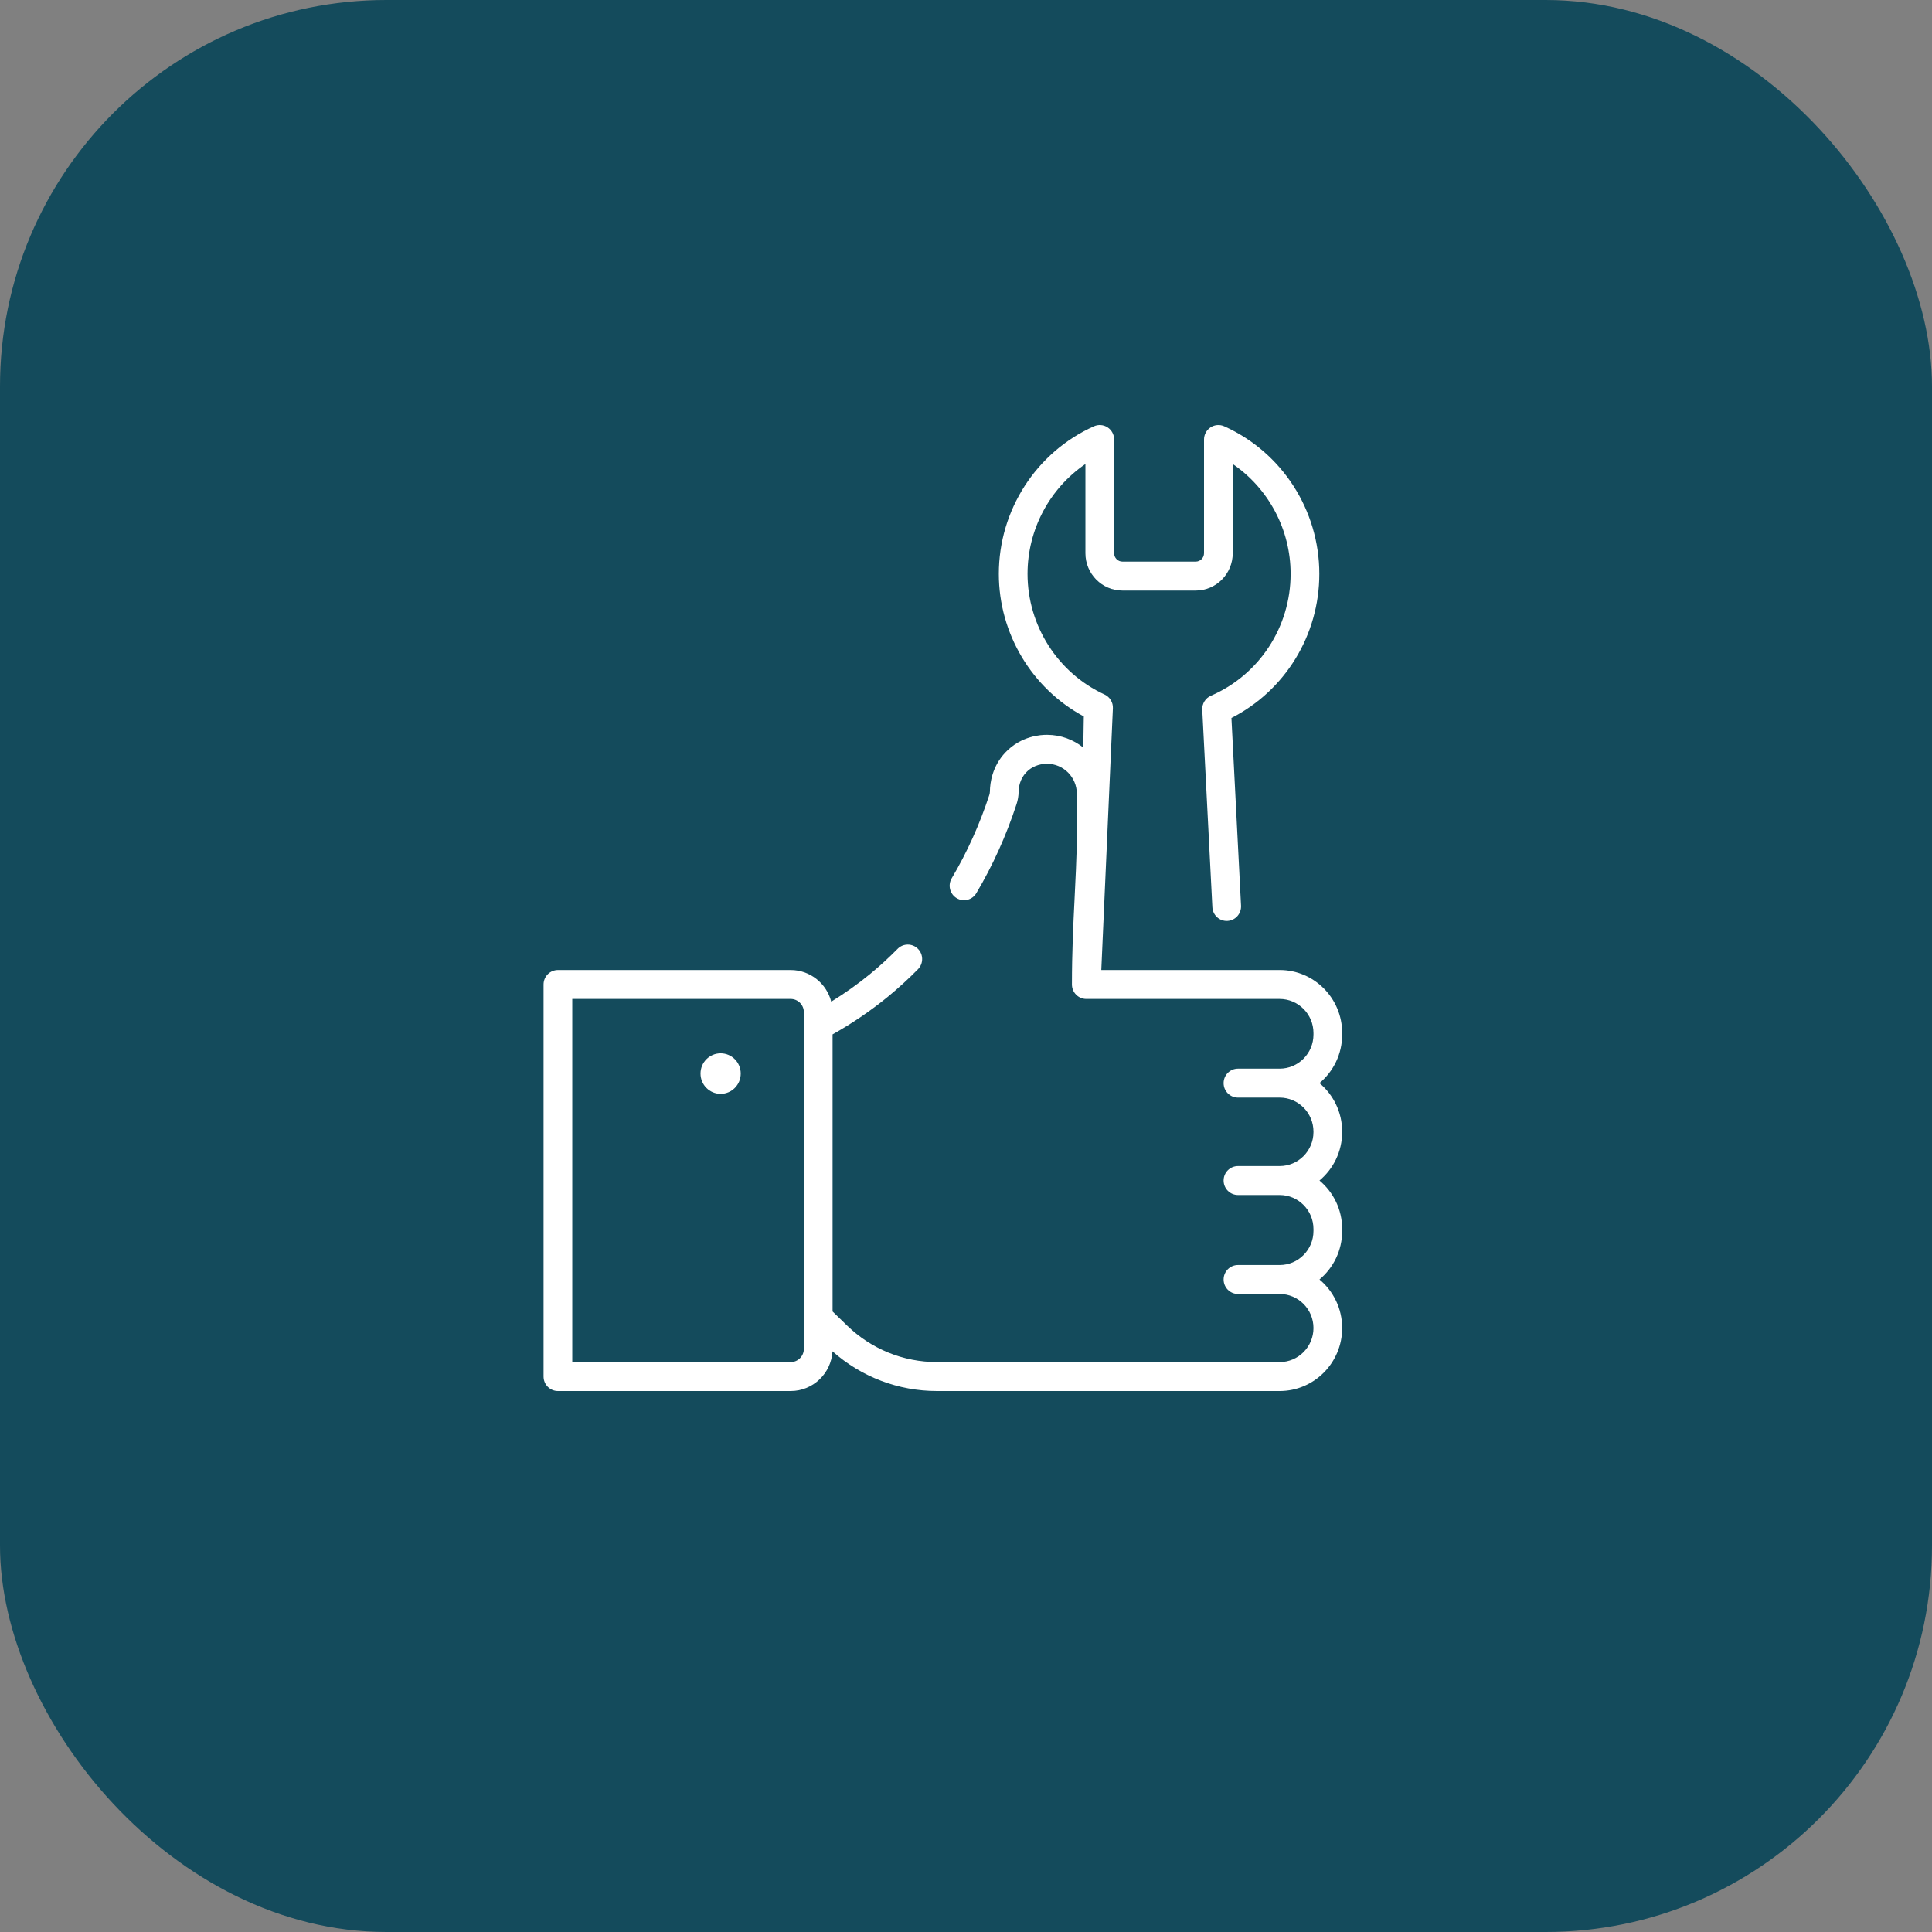 <?xml version="1.0" encoding="UTF-8"?> <svg xmlns="http://www.w3.org/2000/svg" width="100" height="100" viewBox="0 0 100 100" fill="none"><rect x="0" y="0" width="100" height="100" fill="#808080" stroke="none"/> <g clip-path="url(#clip0_11_300)"> <rect width="100" height="100" rx="20" fill="#144B5C"></rect> <path d="M100 50C100 77.614 77.614 100 50 100C22.386 100 0 77.614 0 50C0 22.386 22.386 0 50 0C77.614 0 100 22.386 100 50Z" fill="#144B5C"></path> <g clip-path="url(#clip1_11_300)"> <path d="M69.471 53.55V53.468C69.471 51.67 68.02 50.207 66.236 50.207H57.003L57.603 36.661C57.617 36.356 57.445 36.074 57.17 35.947C54.749 34.832 53.185 32.382 53.185 29.703C53.185 27.403 54.331 25.281 56.181 24.018V28.636C56.181 29.701 57.041 30.567 58.097 30.567H61.89C62.947 30.567 63.806 29.701 63.806 28.636V24.018C65.657 25.281 66.802 27.404 66.802 29.703C66.802 32.45 65.183 34.926 62.678 36.011C62.392 36.134 62.213 36.424 62.229 36.737L62.752 46.956C62.773 47.369 63.121 47.688 63.532 47.666C63.942 47.645 64.257 47.292 64.236 46.879L63.739 37.163C66.519 35.746 68.288 32.872 68.288 29.703C68.288 26.406 66.356 23.408 63.365 22.065C63.136 21.962 62.869 21.983 62.658 22.121C62.447 22.259 62.32 22.495 62.32 22.749V28.636C62.32 28.875 62.127 29.069 61.89 29.069H58.097C57.86 29.069 57.667 28.875 57.667 28.636V22.749C57.667 22.495 57.54 22.259 57.329 22.121C57.118 21.983 56.852 21.962 56.622 22.065C53.631 23.408 51.699 26.406 51.699 29.703C51.699 32.795 53.409 35.638 56.097 37.082L56.071 38.694C55.557 38.284 54.908 38.037 54.203 38.035C53.892 38.029 52.858 38.084 52.044 38.941C51.354 39.667 51.242 40.522 51.237 40.967C51.236 41.027 51.225 41.09 51.204 41.155C50.703 42.684 50.048 44.133 49.26 45.461C49.049 45.816 49.164 46.276 49.516 46.488C49.868 46.701 50.325 46.585 50.535 46.23C51.38 44.808 52.079 43.259 52.615 41.625C52.684 41.415 52.72 41.2 52.723 40.986C52.726 40.761 52.78 40.331 53.117 39.977C53.511 39.562 54.025 39.533 54.163 39.533C54.177 39.533 54.186 39.533 54.196 39.533C55.046 39.533 55.737 40.231 55.737 41.089C55.737 41.423 55.739 41.732 55.742 42.024C55.745 42.494 55.748 42.9 55.741 43.302C55.721 44.492 55.668 45.55 55.617 46.573C55.551 47.903 55.483 49.279 55.483 50.956C55.483 51.37 55.816 51.705 56.226 51.705H66.235C67.2 51.705 67.985 52.496 67.985 53.468V53.55C67.985 54.522 67.2 55.313 66.235 55.313H64.078C63.667 55.313 63.334 55.648 63.334 56.062C63.334 56.476 63.667 56.811 64.078 56.811H66.235C67.2 56.811 67.985 57.602 67.985 58.574V58.592C67.985 59.564 67.2 60.355 66.235 60.355H64.078C63.667 60.355 63.334 60.69 63.334 61.104C63.334 61.517 63.667 61.853 64.078 61.853H66.235C67.2 61.853 67.985 62.644 67.985 63.616V63.714C67.985 64.687 67.2 65.478 66.235 65.478H64.078C63.667 65.478 63.334 65.813 63.334 66.227C63.334 66.64 63.667 66.976 64.078 66.976H66.235C67.2 66.976 67.985 67.767 67.985 68.739C67.985 69.711 67.2 70.502 66.235 70.502H48.501C46.754 70.502 45.098 69.829 43.84 68.606L43.094 67.882V53.54C44.109 52.971 45.073 52.315 45.965 51.584C46.504 51.142 47.025 50.665 47.515 50.167C47.804 49.873 47.802 49.399 47.51 49.108C47.219 48.817 46.748 48.819 46.459 49.113C46.007 49.573 45.525 50.013 45.027 50.422C44.396 50.939 43.726 51.414 43.025 51.846C42.784 50.905 41.935 50.208 40.927 50.208H28.878C28.468 50.208 28.135 50.543 28.135 50.956V71.251C28.135 71.665 28.468 72 28.878 72H40.927C42.078 72 43.023 71.09 43.09 69.945C44.588 71.273 46.495 72 48.501 72H66.236C68.02 72 69.471 70.537 69.471 68.739C69.471 67.729 69.013 66.825 68.296 66.227C69.013 65.628 69.471 64.724 69.471 63.714V63.616C69.471 62.606 69.013 61.702 68.296 61.104C69.013 60.505 69.471 59.601 69.471 58.591V58.574C69.471 57.565 69.013 56.661 68.296 56.062C69.013 55.463 69.471 54.559 69.471 53.55ZM41.608 53.084C41.608 53.085 41.608 53.086 41.608 53.087V69.815C41.608 70.194 41.302 70.502 40.927 70.502H29.621V51.705H40.927C41.302 51.705 41.608 52.013 41.608 52.392V53.084H41.608Z" fill="white"></path> <path d="M37.3 56.617C37.875 56.617 38.34 56.148 38.34 55.568C38.34 54.989 37.875 54.519 37.3 54.519C36.725 54.519 36.259 54.989 36.259 55.568C36.259 56.148 36.725 56.617 37.3 56.617Z" fill="white"></path> </g> </g> <defs> <clipPath id="clip0_11_300"> <rect width="100" height="100" rx="20" fill="white"></rect> </clipPath> <clipPath id="clip1_11_300"> <rect width="49.606" height="50" fill="white" transform="translate(24 22)"></rect> </clipPath> </defs> </svg> 